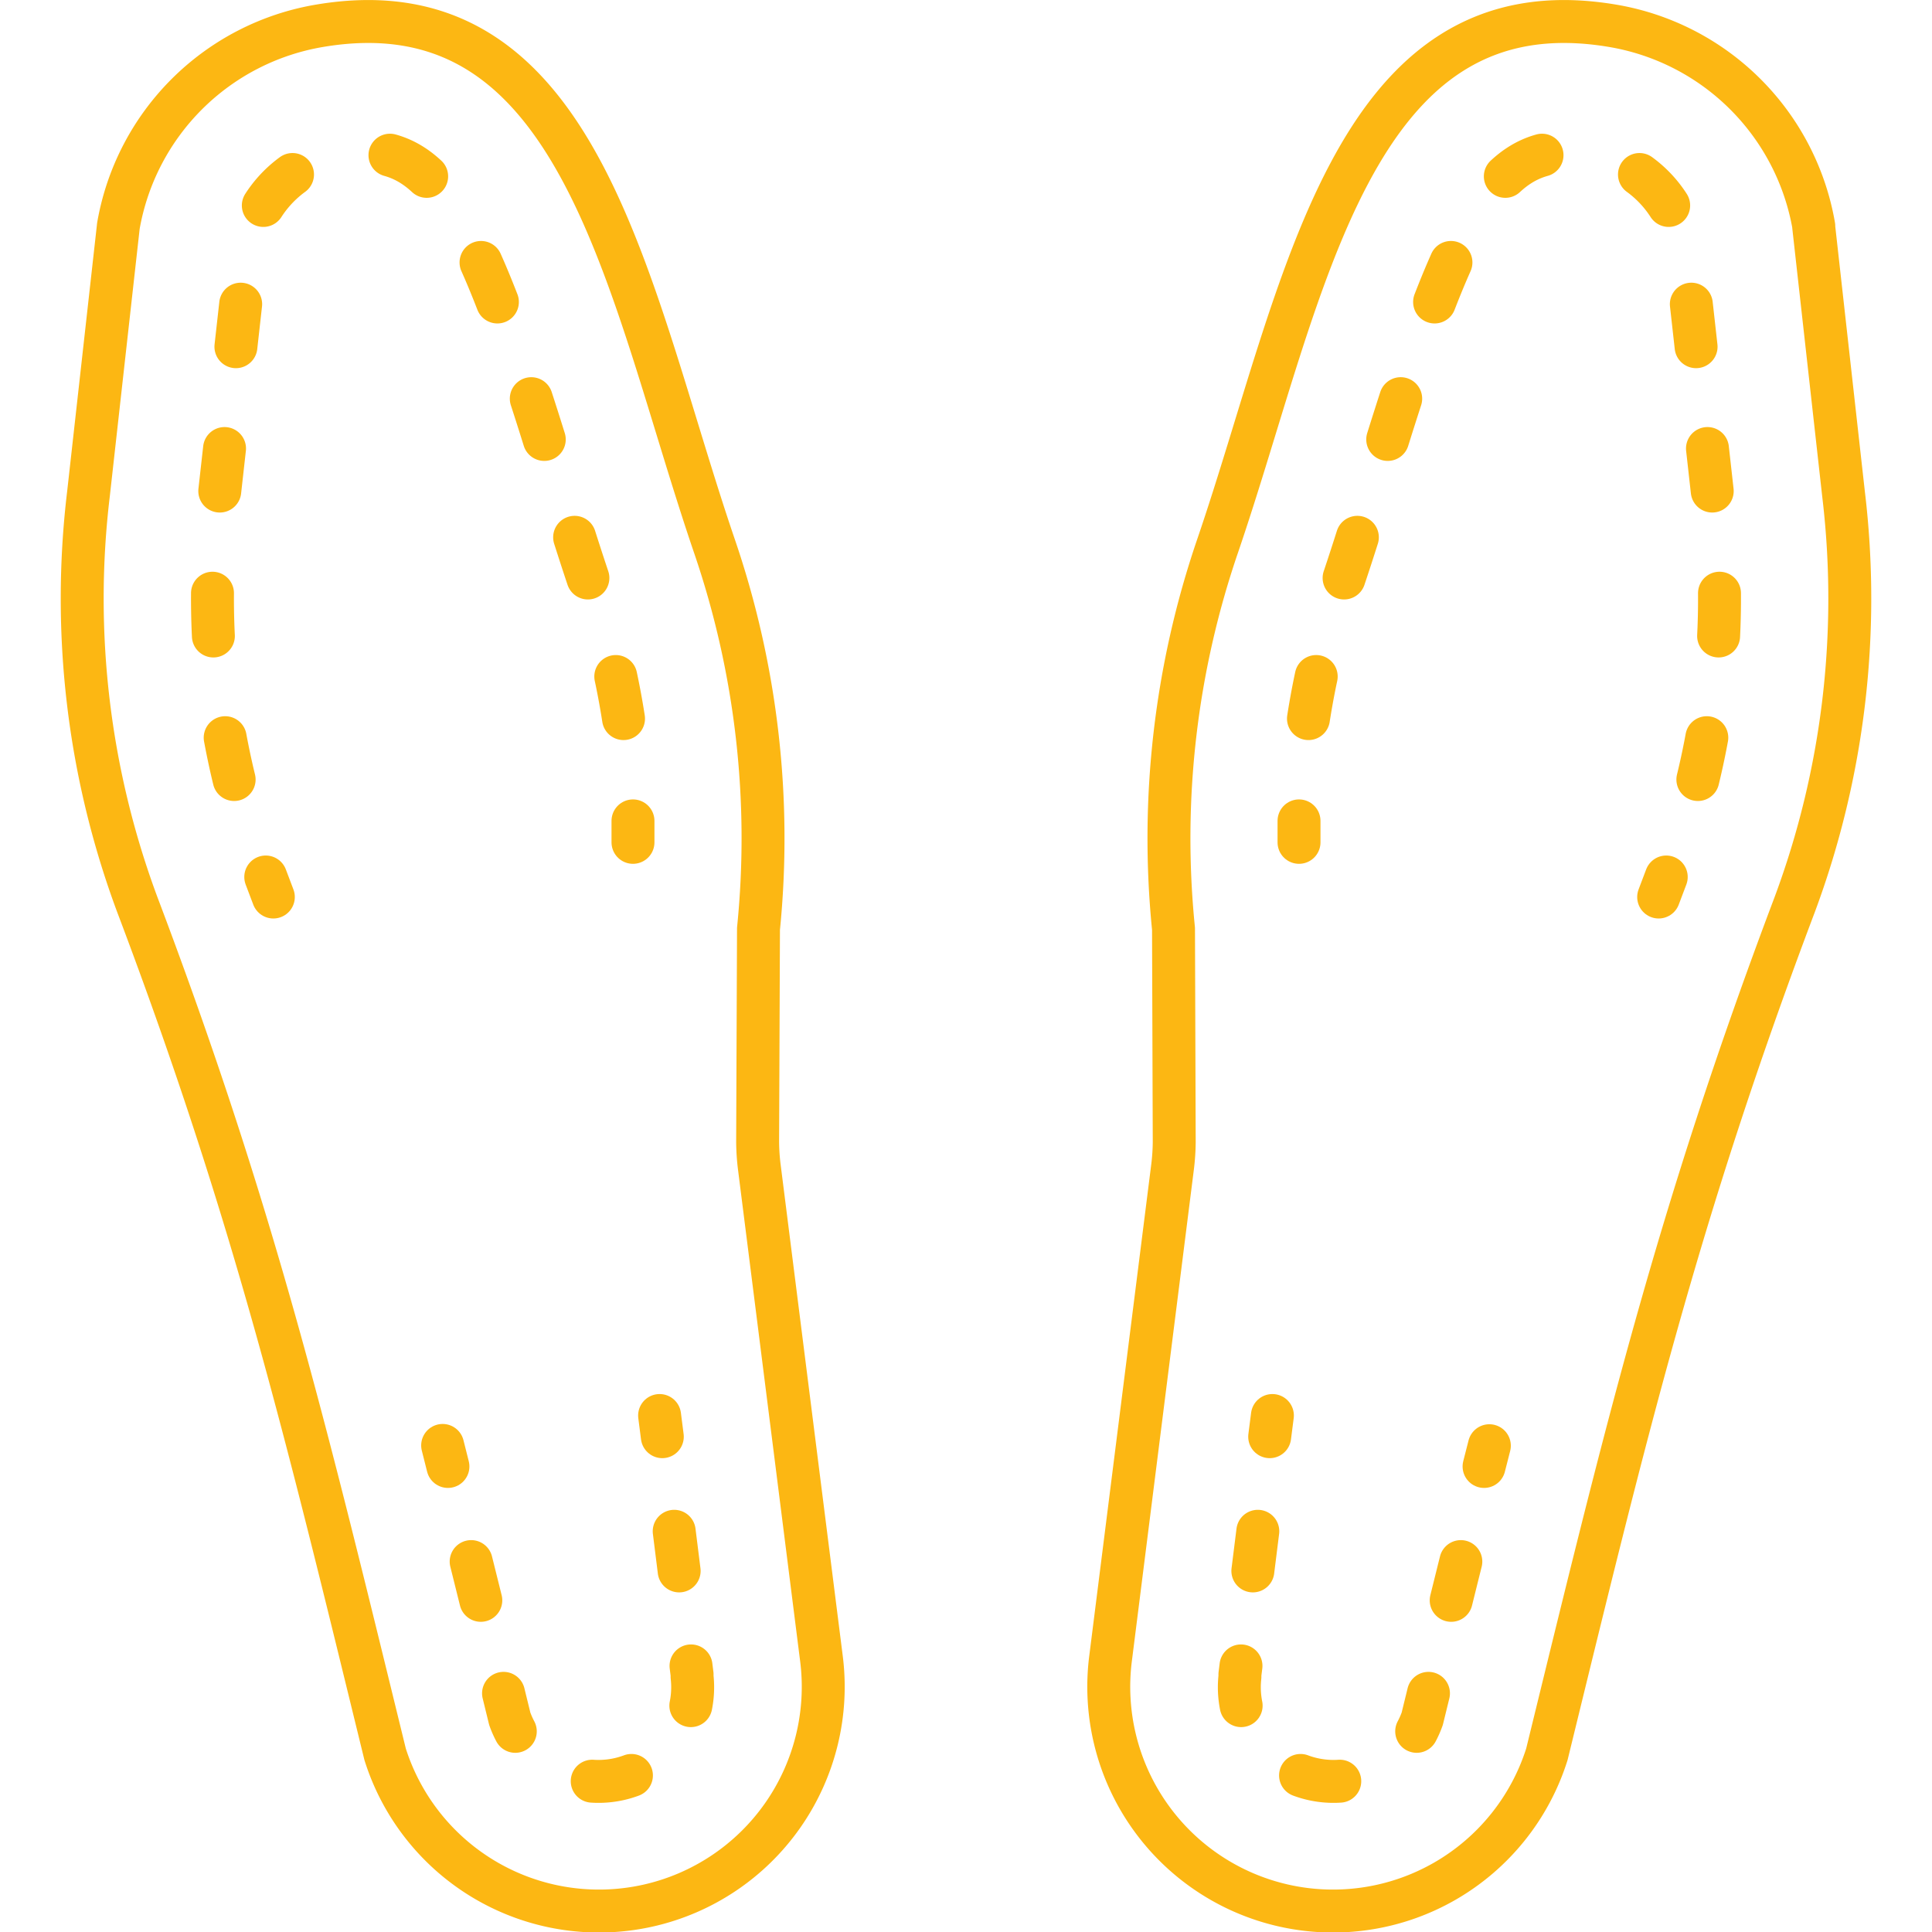 <svg id="Ebene_1" data-name="Ebene 1" xmlns="http://www.w3.org/2000/svg" viewBox="0 0 135 135"><defs><style>.cls-1,.cls-2,.cls-3{fill:none;stroke:#fcb713;stroke-linecap:round;stroke-linejoin:round;stroke-width:3px;}.cls-2{stroke-dasharray:2.99 7.16;}.cls-3{stroke-dasharray:2.79 6.69;}</style></defs><title>einlagen</title><path class="cls-1" d="M126.73,15.81l2.09,18.72a61.33,61.33,0,0,1-3.41,28.67c-8.25,21.84-11.87,37.12-17.32,59.38h0a15.67,15.67,0,0,1-30.48-6.76h0l4.32-34.25h0a15.18,15.18,0,0,0,.12-1.77h0L82,64.9a63.09,63.09,0,0,1,3.07-26.72c6.1-17.84,9.23-39.47,27.6-36.38a17.16,17.16,0,0,1,14.07,14"/><path class="cls-1" d="M8.27,15.81,6.18,34.53A61.33,61.33,0,0,0,9.59,63.2C17.84,85,21.46,100.32,26.91,122.58h0a15.67,15.67,0,0,0,30.48-6.76h0L53.06,81.57h0a15.18,15.18,0,0,1-.12-1.77h0L53,64.9a63.09,63.09,0,0,0-3.07-26.72C43.84,20.34,40.71-1.29,22.34,1.8a17.16,17.16,0,0,0-14.07,14"/><path class="cls-1" d="M115.9,62.68c.18-.46.35-.93.53-1.4"/><path class="cls-2" d="M118.64,54.47a53.45,53.45,0,0,0,1.14-18.93l-2.06-18.43a8.08,8.08,0,0,0-6.56-6.35c-6.26-1-9,3-14.74,21.72-.87,2.84-1.77,5.77-2.75,8.65A53.29,53.29,0,0,0,91,53.78"/><path class="cls-1" d="M90.77,57.36c0,.5,0,1,0,1.5"/><line class="cls-1" x1="88.91" y1="98.91" x2="88.72" y2="100.39"/><path class="cls-3" d="M87.89,107,86.64,117l0,.17a6.58,6.58,0,0,0,12.74,2.93l.59-2.41c1-4.18,2-8.12,2.94-11.93"/><path class="cls-1" d="M103.7,102.47l.37-1.45"/><path class="cls-1" d="M19.1,62.68c-.18-.46-.35-.93-.53-1.4"/><path class="cls-2" d="M16.36,54.47a53.45,53.45,0,0,1-1.14-18.93l2.06-18.43a8.08,8.08,0,0,1,6.56-6.35c6.26-1,9,3,14.74,21.72.87,2.84,1.77,5.77,2.75,8.65A53.29,53.29,0,0,1,44,53.78"/><path class="cls-1" d="M44.23,57.36c0,.5,0,1,0,1.5"/><line class="cls-1" x1="46.09" y1="98.91" x2="46.28" y2="100.39"/><path class="cls-3" d="M47.11,107,48.36,117l0,.17a6.58,6.58,0,0,1-12.74,2.93l-.59-2.41c-1-4.18-2-8.12-2.94-11.93"/><path class="cls-1" d="M31.3,102.47,30.93,101"/></svg>